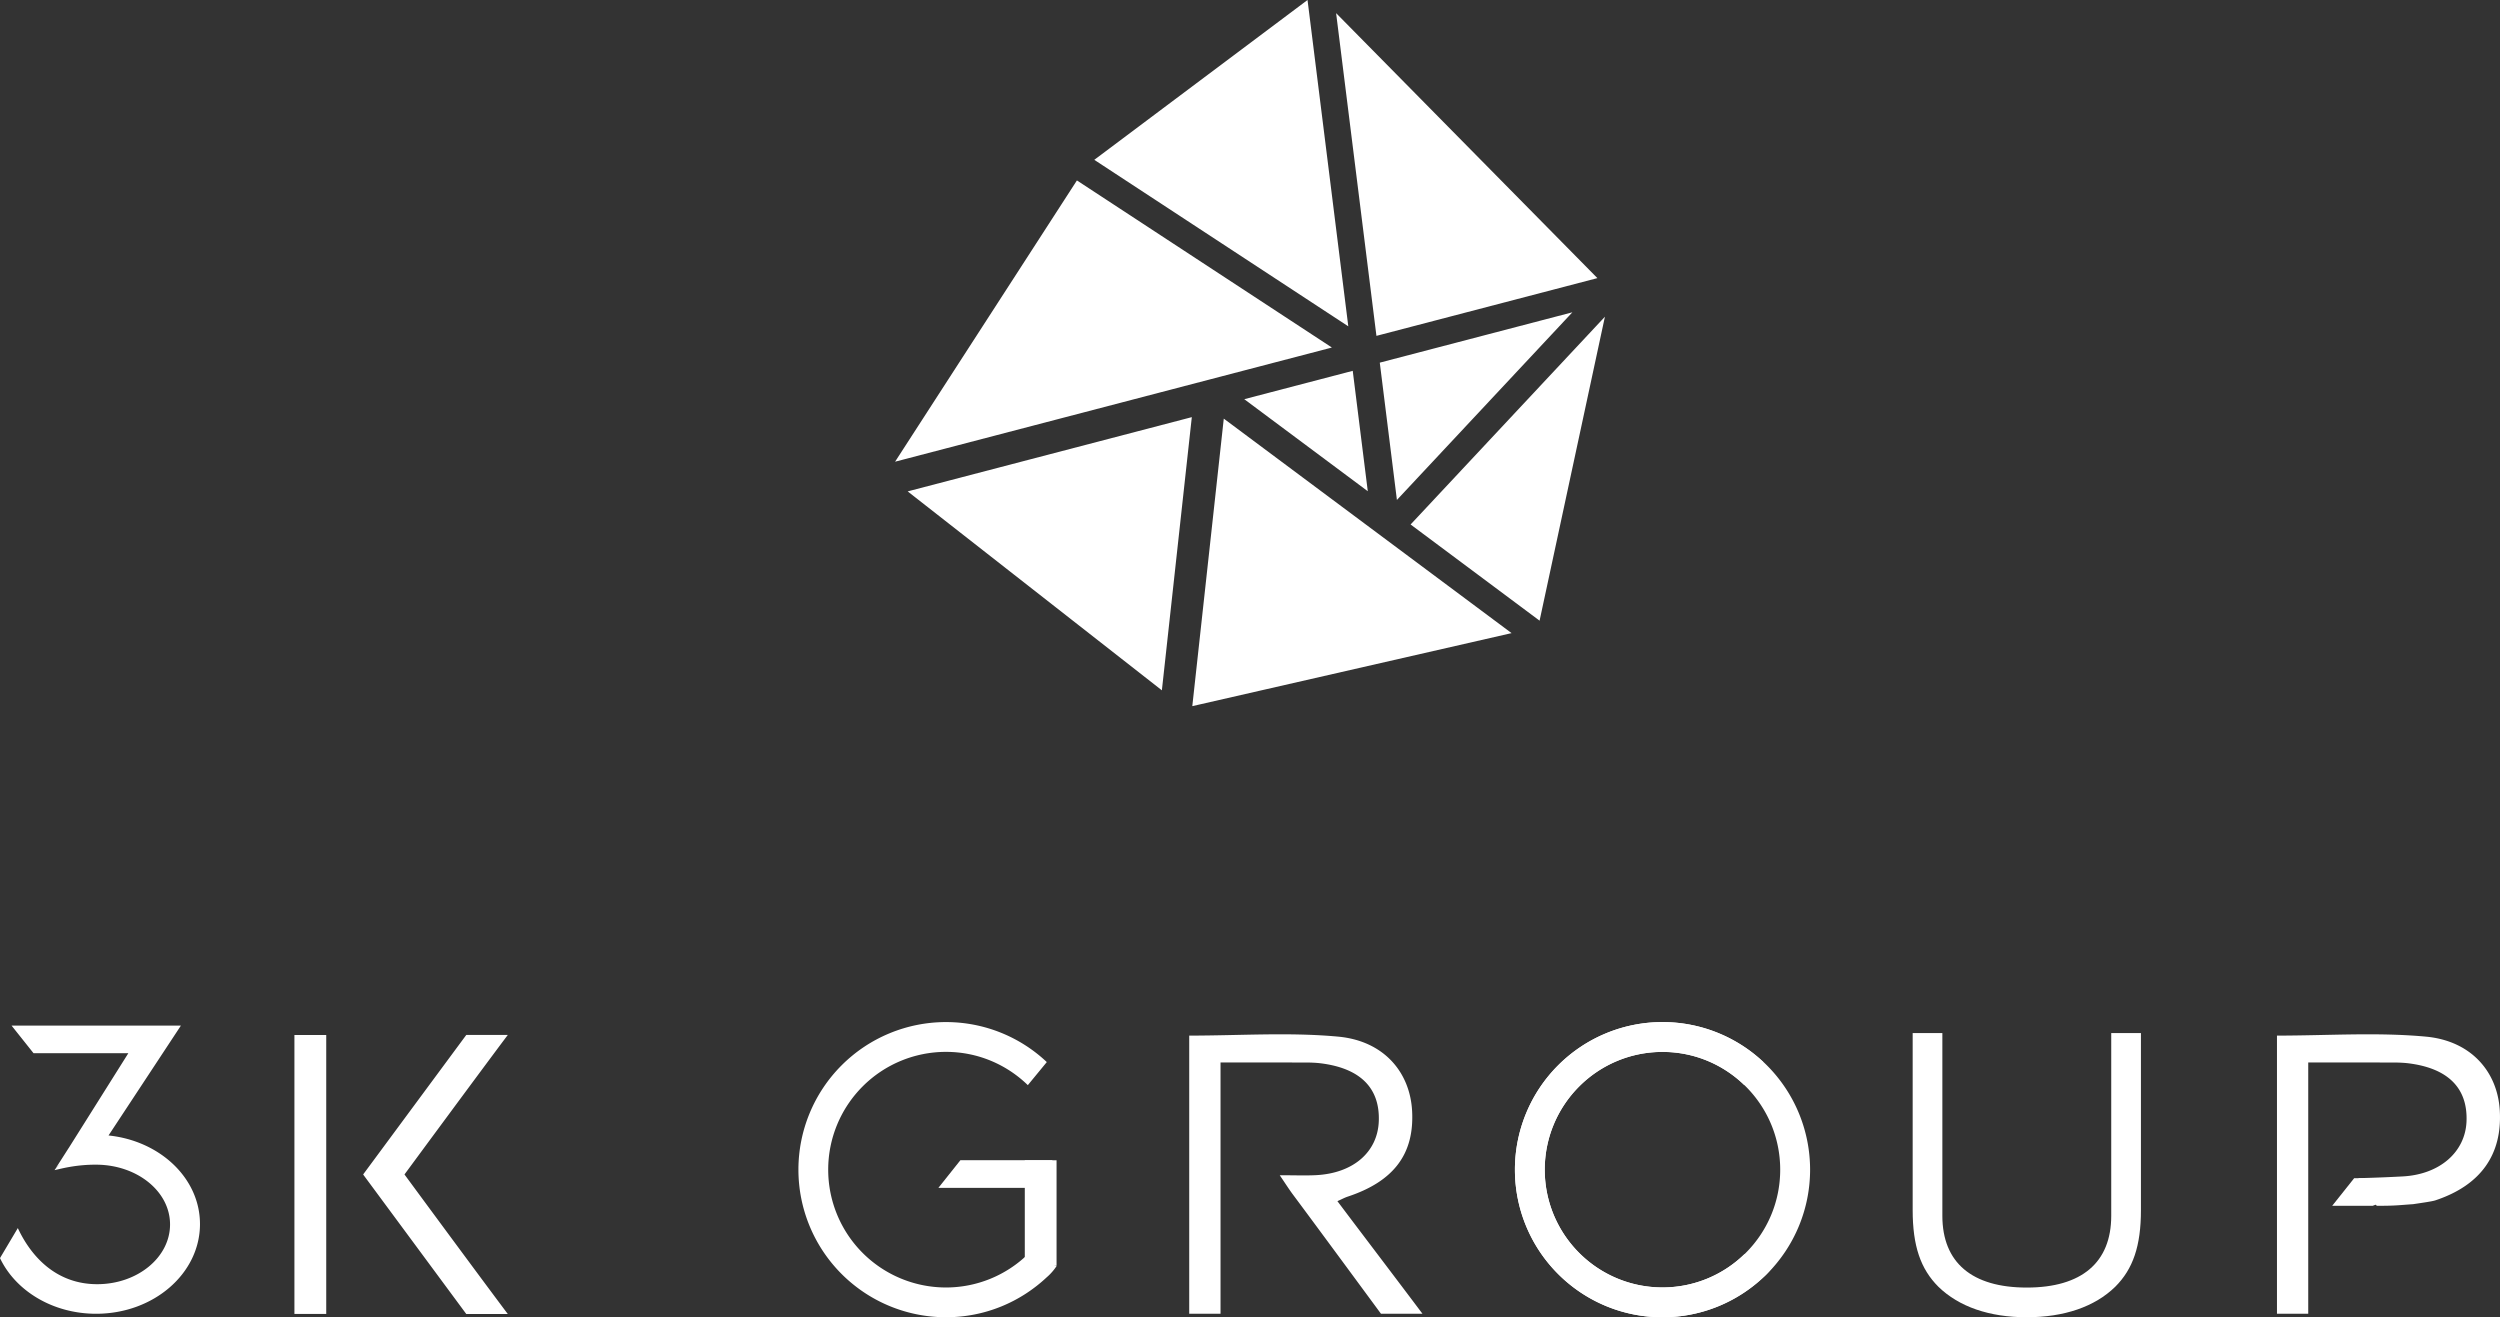 <svg xmlns="http://www.w3.org/2000/svg" width="160" height="84.306">
	<rect width="100%" height="100%" fill="#333333" stroke="none"/>
	<g fill="#FFF">
		<path d="M89.384 31.85l.018.147 11.067-11.835.164-.175-12.269 3.207-.058.017zM90.331 33.511l-.053.056 8.168 6.091.087.066 4.129-19.21.054-.245zM87.538 31.438l-.963-7.705-6.942 1.815zM88.092 21.495l14.025-3.665.116-.031L85.654.986l-.143-.145 2.571 20.576zM78.322 26.792l-2.004 18.304-.01.097 20.287-4.64.146-.033L78.42 26.865zM58.092 31.45l16.17 12.654.098.077 1.905-17.383.01-.101-18.047 4.716zM85.24 22.241L68.981 11.586l-.058-.038-11.541 17.851-.097.15 27.804-7.267zM83.682 0L70.113 10.17l-.079.059 16.257 10.656z"/>
	</g>
	<path fill-rule="evenodd" clip-rule="evenodd" fill="#FFF" d="M115.846 74.86a9.444 9.444 0 01-9.446 9.445 9.444 9.444 0 01-9.445-9.445 9.445 9.445 0 019.445-9.447 9.445 9.445 0 019.446 9.447zm-9.447-7.535c-4.162 0-7.533 3.373-7.533 7.535s3.371 7.534 7.533 7.534 7.534-3.372 7.534-7.534-3.371-7.535-7.534-7.535zM91.039 84.081h-2.656s-4.103-5.576-5.622-7.612c-.254-.339-.479-.696-.858-1.254.932 0 1.631.03 2.324-.005 2.383-.122 3.945-1.479 4.016-3.459.076-2.116-1.181-3.382-3.713-3.699-.528-.065-1.066-.05-1.604-.051-1.551-.007-3.104-.003-4.812-.003v16.083H76.11V66.279c3.23 0 6.407-.225 9.537.066 2.909.271 4.599 2.267 4.729 4.774.141 2.743-1.175 4.486-4.119 5.464-.205.067-.397.175-.663.291 1.776 2.359 3.615 4.772 5.445 7.207zM152.111 77.172c-.252-.339-.804-1.211-1.183-1.769 1.335-.035 2.136-.076 2.829-.111 2.384-.122 4.03-1.561 4.101-3.541.075-2.116-1.184-3.382-3.713-3.699-.528-.065-1.069-.05-1.604-.051-1.552-.007-3.104-.003-4.814-.003v16.083h-2.001V66.279c3.23 0 6.407-.225 9.535.066 2.908.271 4.601 2.267 4.728 4.774.144 2.743-1.186 4.728-4.13 5.705-.205.067-.807.151-1.419.243-.98.067-1.115.105-2.329.105zM32.5 66.235h-2.657l-6.594 8.92v.023l6.594 8.92H32.5c-1.804-2.4-6.472-8.737-6.613-8.933.14-.191 4.809-6.528 6.613-8.93zM18.843 66.239h2.036v17.853h-2.036zM65.587 74.255h2.033v6.754h-2.033z"/>
	<path fill-rule="evenodd" clip-rule="evenodd" fill="#FFF" d="M60.057 76.023h7.293v-1.769h-5.885l-1.408 1.769zM149.26 77.172h2.592l4.701-1.769h-5.885l-1.408 1.769z"/>
	<path fill-rule="evenodd" clip-rule="evenodd" fill="#FFF" d="M65.784 80.269a7.513 7.513 0 01-5.24 2.13 7.539 7.539 0 01-7.539-7.539 7.538 7.538 0 017.539-7.54c2.039 0 3.884.813 5.237 2.129l1.214-1.476a9.392 9.392 0 00-6.451-2.56 9.444 9.444 0 00-9.445 9.446 9.445 9.445 0 009.445 9.445c2.5 0 4.764-.978 6.451-2.562 0 0 .354-.29.625-.713l-1.836-.76zM111.64 80.269a7.513 7.513 0 01-5.24 2.13 7.539 7.539 0 01-7.539-7.539 7.538 7.538 0 017.539-7.54c2.039 0 3.884.813 5.237 2.129l1.214-1.476a9.392 9.392 0 00-6.451-2.56 9.444 9.444 0 00-9.445 9.446c0 5.215 4.228 9.445 9.445 9.445 2.5 0 4.764-.978 6.451-2.562 0 0 .354-.29.625-.713l-1.836-.76zM6.946 72.67l4.633-7.033H.739l1.408 1.769H8.213l-3.82 6.074-.003.001-.848 1.327c.052-.073.173-.194.344-.319-.173.141-.32.277-.396.399.328-.061 1.322-.365 2.729-.348 2.576.033 4.664 1.714 4.664 3.825 0 2.11-2.088 3.823-4.664 3.823-2.575 0-4.203-1.711-5.078-3.591L0 80.518c.991 2.091 3.372 3.563 6.153 3.563 3.669 0 6.646-2.569 6.646-5.741-.001-2.936-2.56-5.329-5.853-5.67z"/>
	<path fill="#FFF" d="M137.02 66.116v11.332c0 2.284-.501 3.763-1.646 4.906-1.313 1.28-3.269 1.95-5.671 1.95-2.375 0-4.33-.67-5.644-1.95-1.147-1.144-1.648-2.622-1.648-4.906V66.116h1.9V77.81c0 2.999 1.896 4.594 5.402 4.594 3.508 0 5.406-1.595 5.406-4.594V66.116h1.901z"/>
</svg>